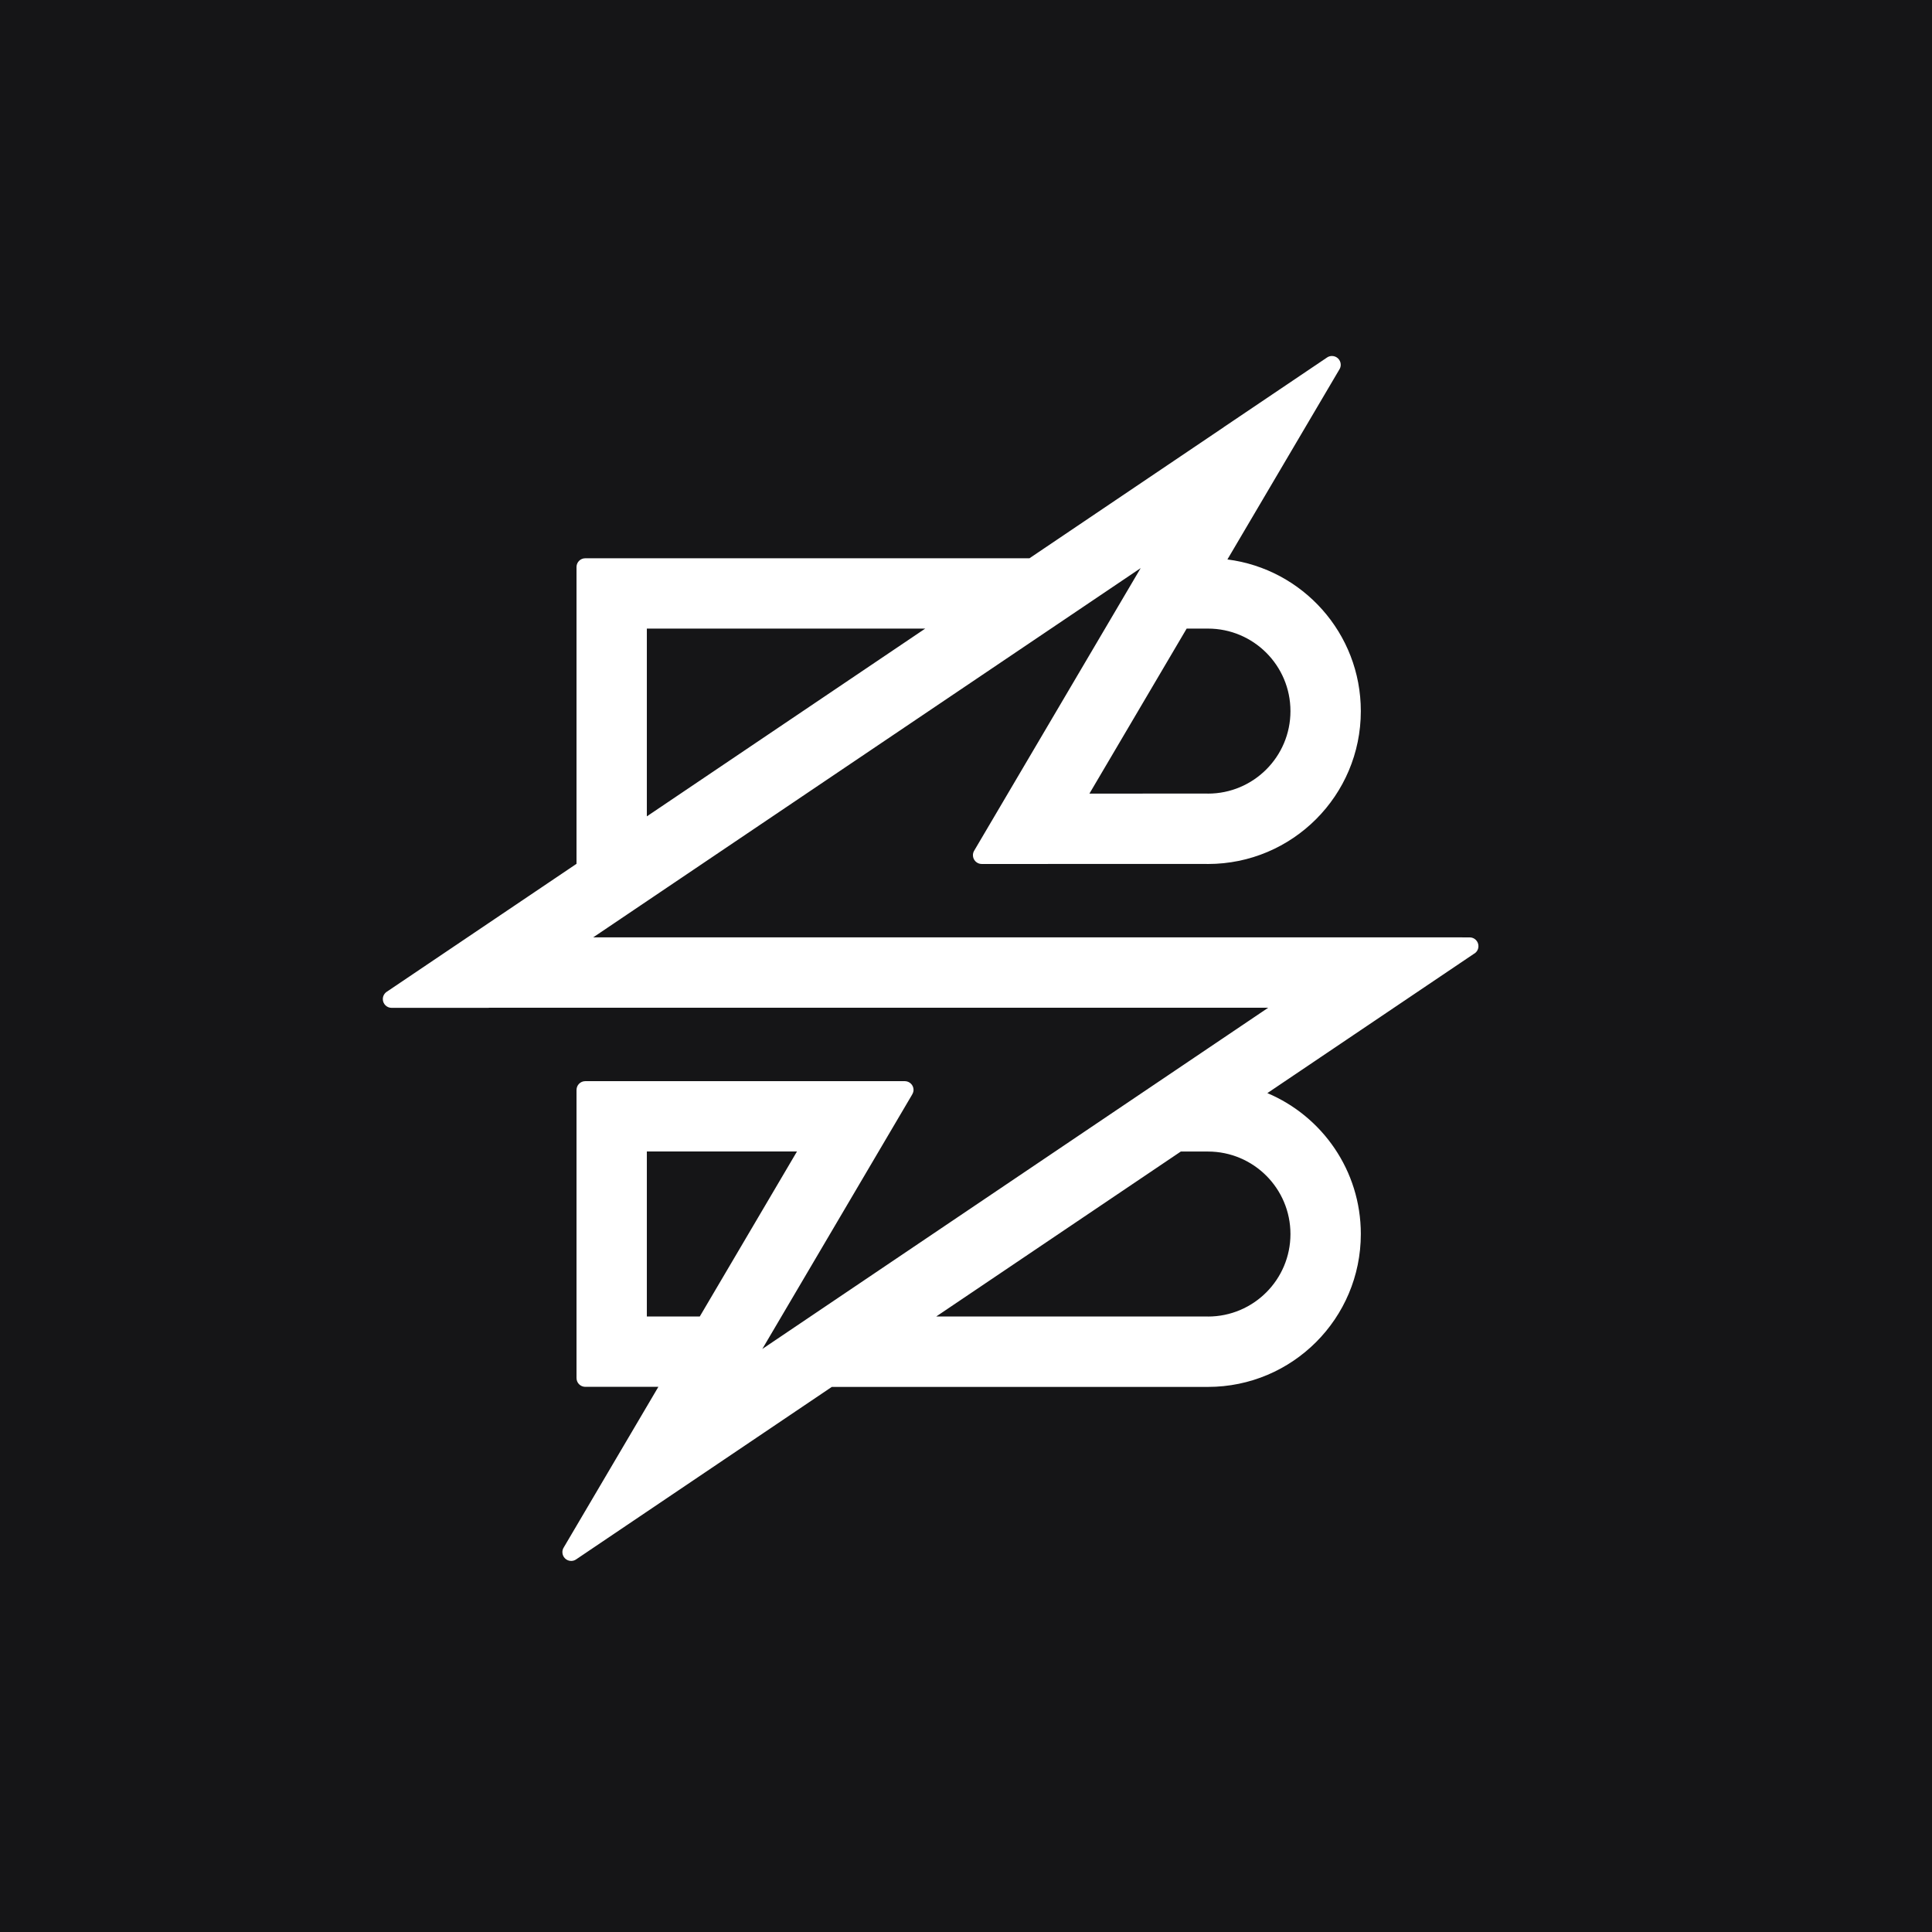 <svg width="1080" height="1080" viewBox="0 0 1080 1080" fill="none" xmlns="http://www.w3.org/2000/svg">
<rect width="1080" height="1080" fill="#151517"/>
<g clip-path="url(#clip0_1246_15166)">
<path d="M821.555 524.002L767.237 523.991H331.601L637.648 317.573L544.472 475.709C544.098 476.414 543.874 477.205 543.874 478.06C543.874 480.763 546.075 482.974 548.788 482.974H585.82V482.942H673.708C674.22 482.953 674.723 482.974 675.246 482.974C722.438 482.974 760.709 444.704 760.709 397.512C760.709 354.006 728.197 318.086 686.133 312.733L748.636 206.661C749.17 205.87 749.48 204.919 749.48 203.904C749.48 201.201 747.279 199 744.565 199C743.529 199 742.567 199.321 741.776 199.876L684.039 238.809L684.007 238.863L575.467 312.081H327.156C324.528 312.081 322.391 314.165 322.273 316.761V482.878L216.436 554.248C214.983 555.114 214 556.684 214 558.501C214 561.193 216.201 563.394 218.915 563.394H273.201L273.318 563.319H708.955L426.134 754.085L509.727 612.157C510.261 611.238 510.678 610.351 510.678 609.261C510.678 606.622 508.562 604.453 505.923 604.379H327.167C324.464 604.379 322.284 606.58 322.284 609.272H322.273V770.368H322.284C322.284 773.028 324.421 775.186 327.081 775.25H368.034L315.2 864.933H315.211C314.677 865.703 314.378 866.653 314.378 867.658C314.378 870.361 316.579 872.572 319.292 872.572C320.35 872.572 321.333 872.231 322.134 871.654L464.982 775.293C498.231 775.304 674.37 775.293 675.246 775.293C722.438 775.293 760.709 737.033 760.709 689.82C760.709 654.413 739.169 624.016 708.463 611.056L823.799 533.275C825.38 532.453 826.459 530.818 826.459 528.906C826.459 526.192 824.279 524.002 821.566 524.002H821.555ZM674.755 351.399C674.915 351.399 675.086 351.388 675.246 351.388C700.728 351.388 721.37 372.041 721.37 397.512C721.37 422.983 700.728 443.635 675.246 443.635C675.086 443.635 674.915 443.625 674.755 443.603L608.994 443.635L663.344 351.399H674.755ZM361.591 351.388H517.206L361.591 456.349V351.388ZM361.591 735.922V643.686H445.515L391.186 735.922H361.591ZM721.37 689.831C721.37 715.312 700.728 735.954 675.246 735.954V735.933H523.349L660.075 643.718H675.246C700.728 643.718 721.37 664.359 721.37 689.841V689.831Z" fill="white"/>
</g>
<defs>
<clipPath id="clip0_1246_15166">
<rect width="612.448" height="673.573" fill="white" transform="translate(214 199)"/>
</clipPath>
</defs>
</svg>
